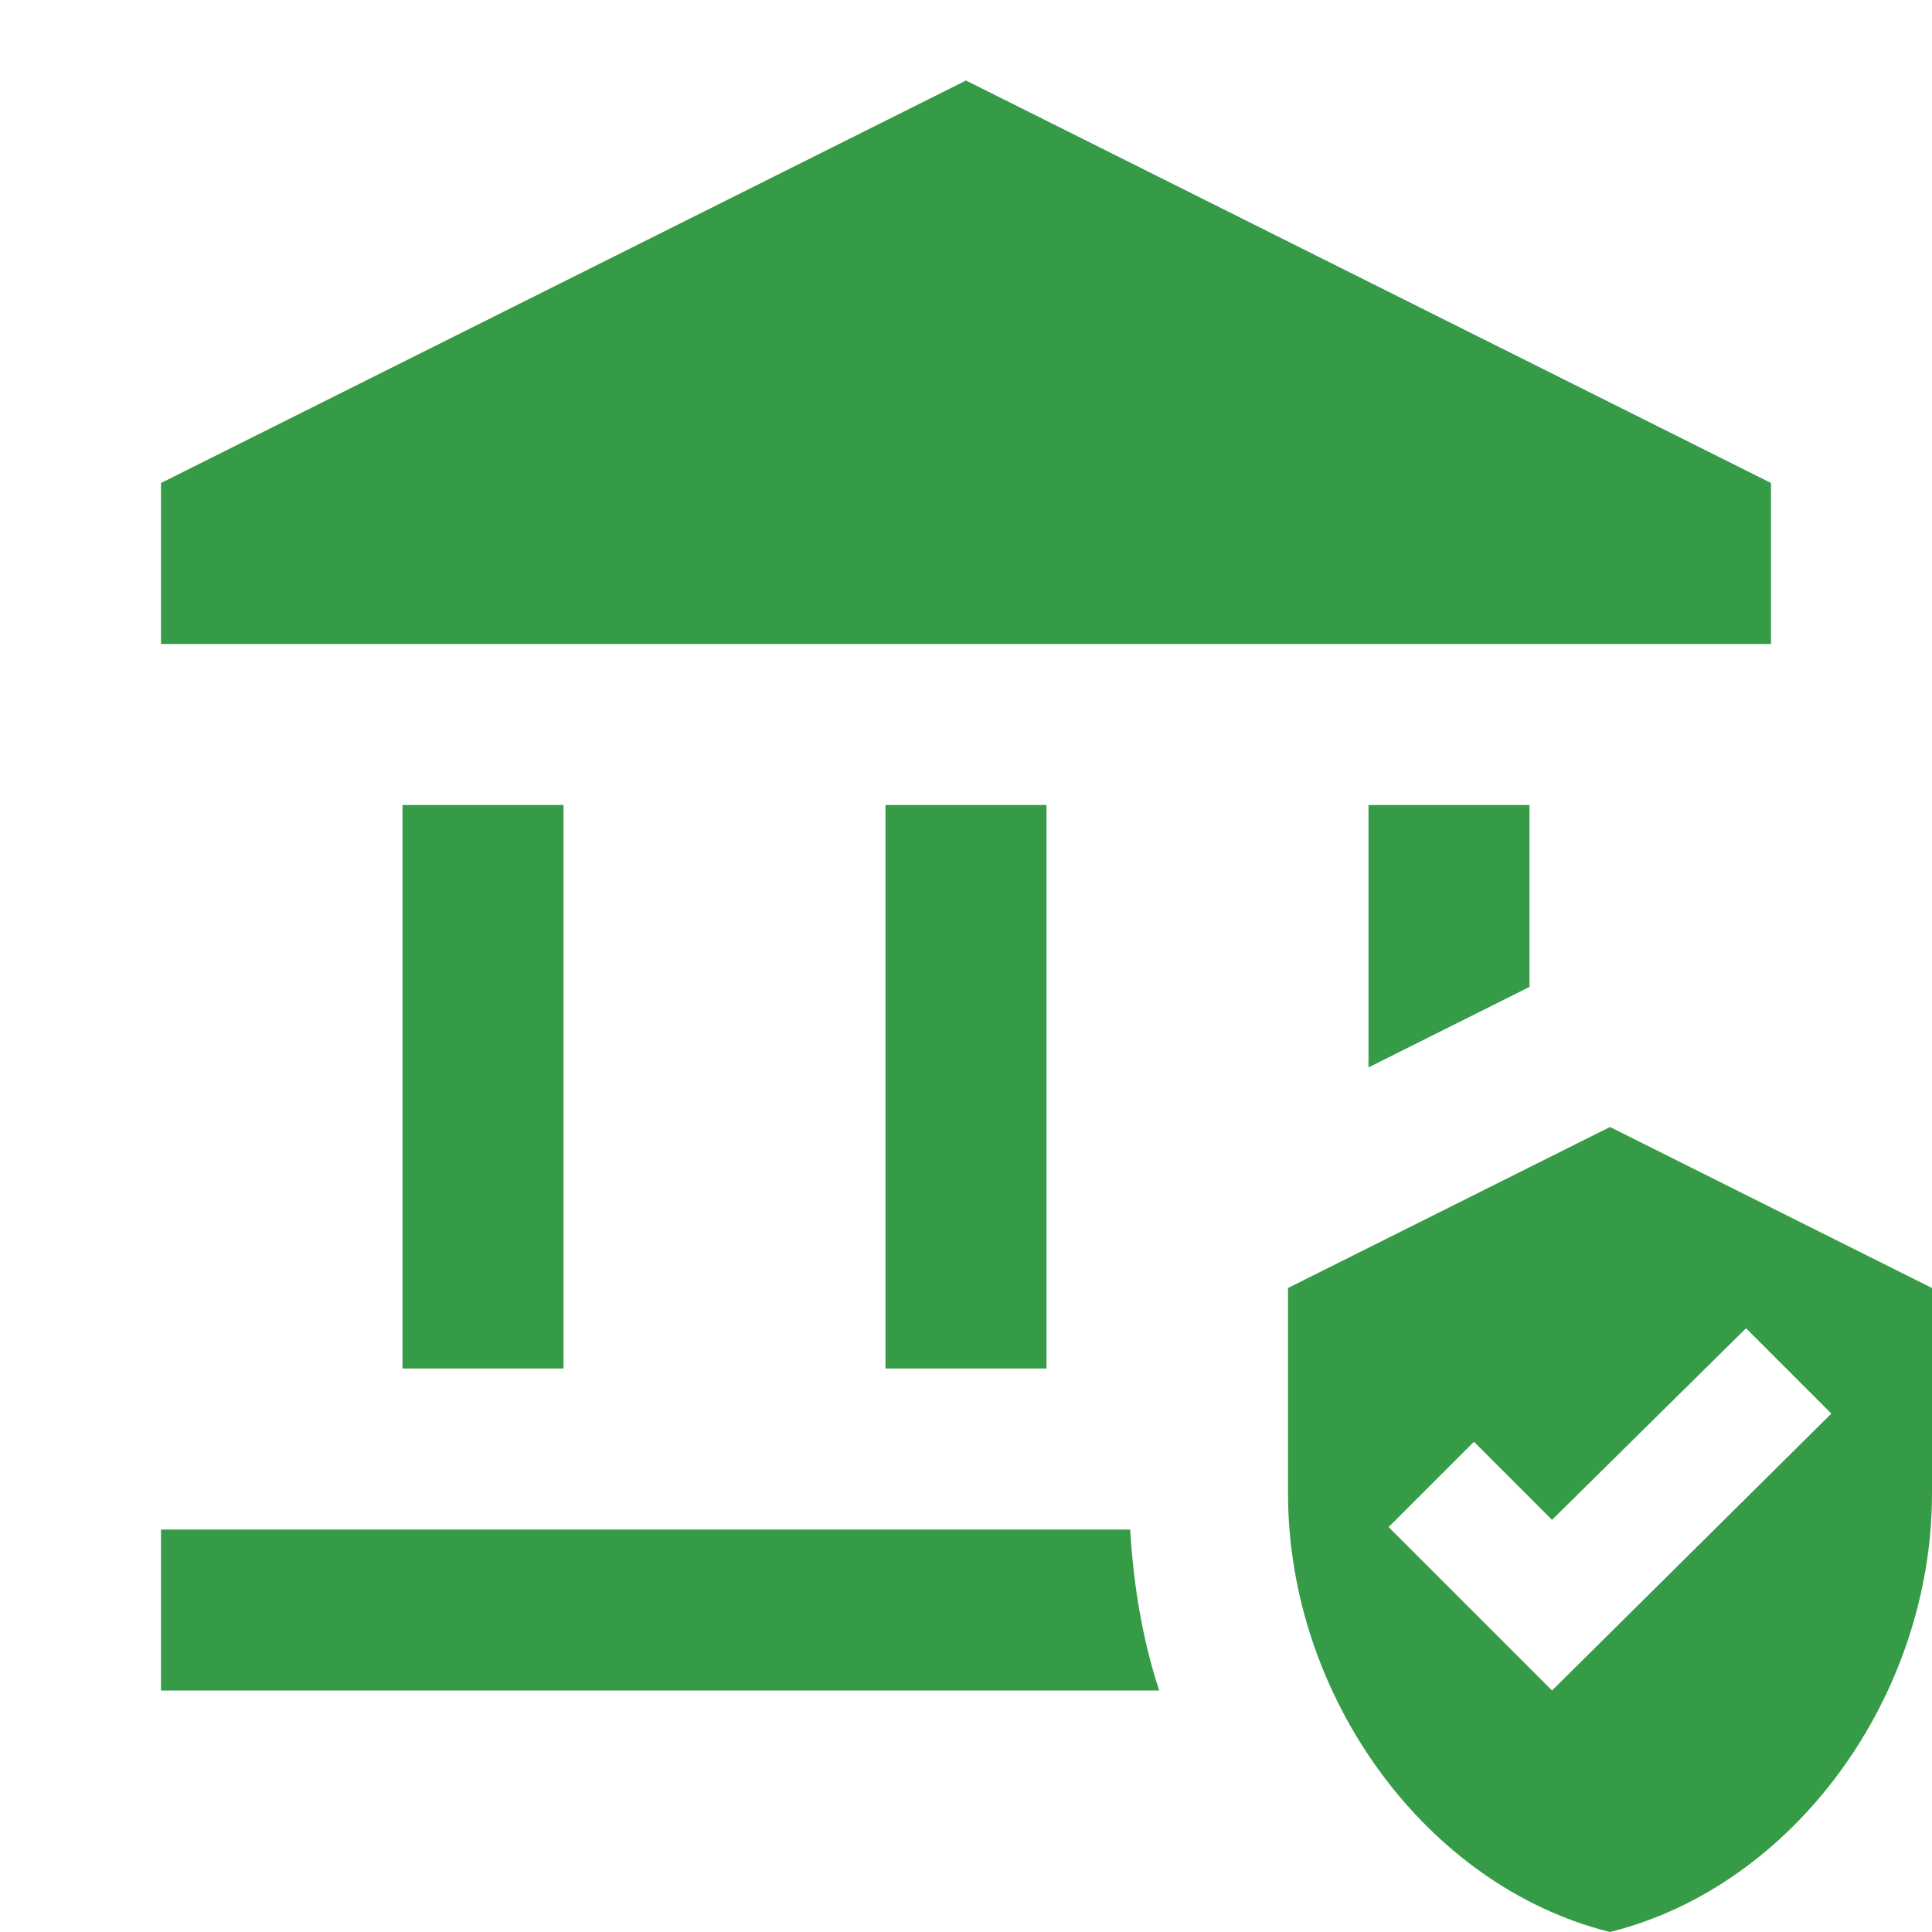<svg width="48" height="48" viewBox="0 0 48 48" fill="none" xmlns="http://www.w3.org/2000/svg">
<g clip-path="url(#clip0_882_125)">
<path d="M14 20H10V34H14V20Z" fill="#369B47"/>
<path d="M26 20H22V34H26V20Z" fill="#369B47"/>
<path d="M44 12L24 2L4 12V16H44V12Z" fill="#369B47"/>
<path d="M4 38V42H28.8C28.38 40.72 28.16 39.38 28.08 38H4Z" fill="#369B47"/>
<path d="M38 24.52V20H34V26.52L38 24.52Z" fill="#369B47"/>
<path d="M40 28L32 32V37.1C32 42.14 35.42 46.86 40 48C44.58 46.86 48 42.14 48 37.1V32L40 28ZM38.56 42L34.5 37.94L36.62 35.82L38.56 37.76L43.38 33L45.5 35.12L38.56 42Z" fill="#369B47"/>
</g>
<defs>
<clipPath id="clip0_882_125">
<rect width="48" height="48" fill="white"/>
</clipPath>
</defs>
</svg>
